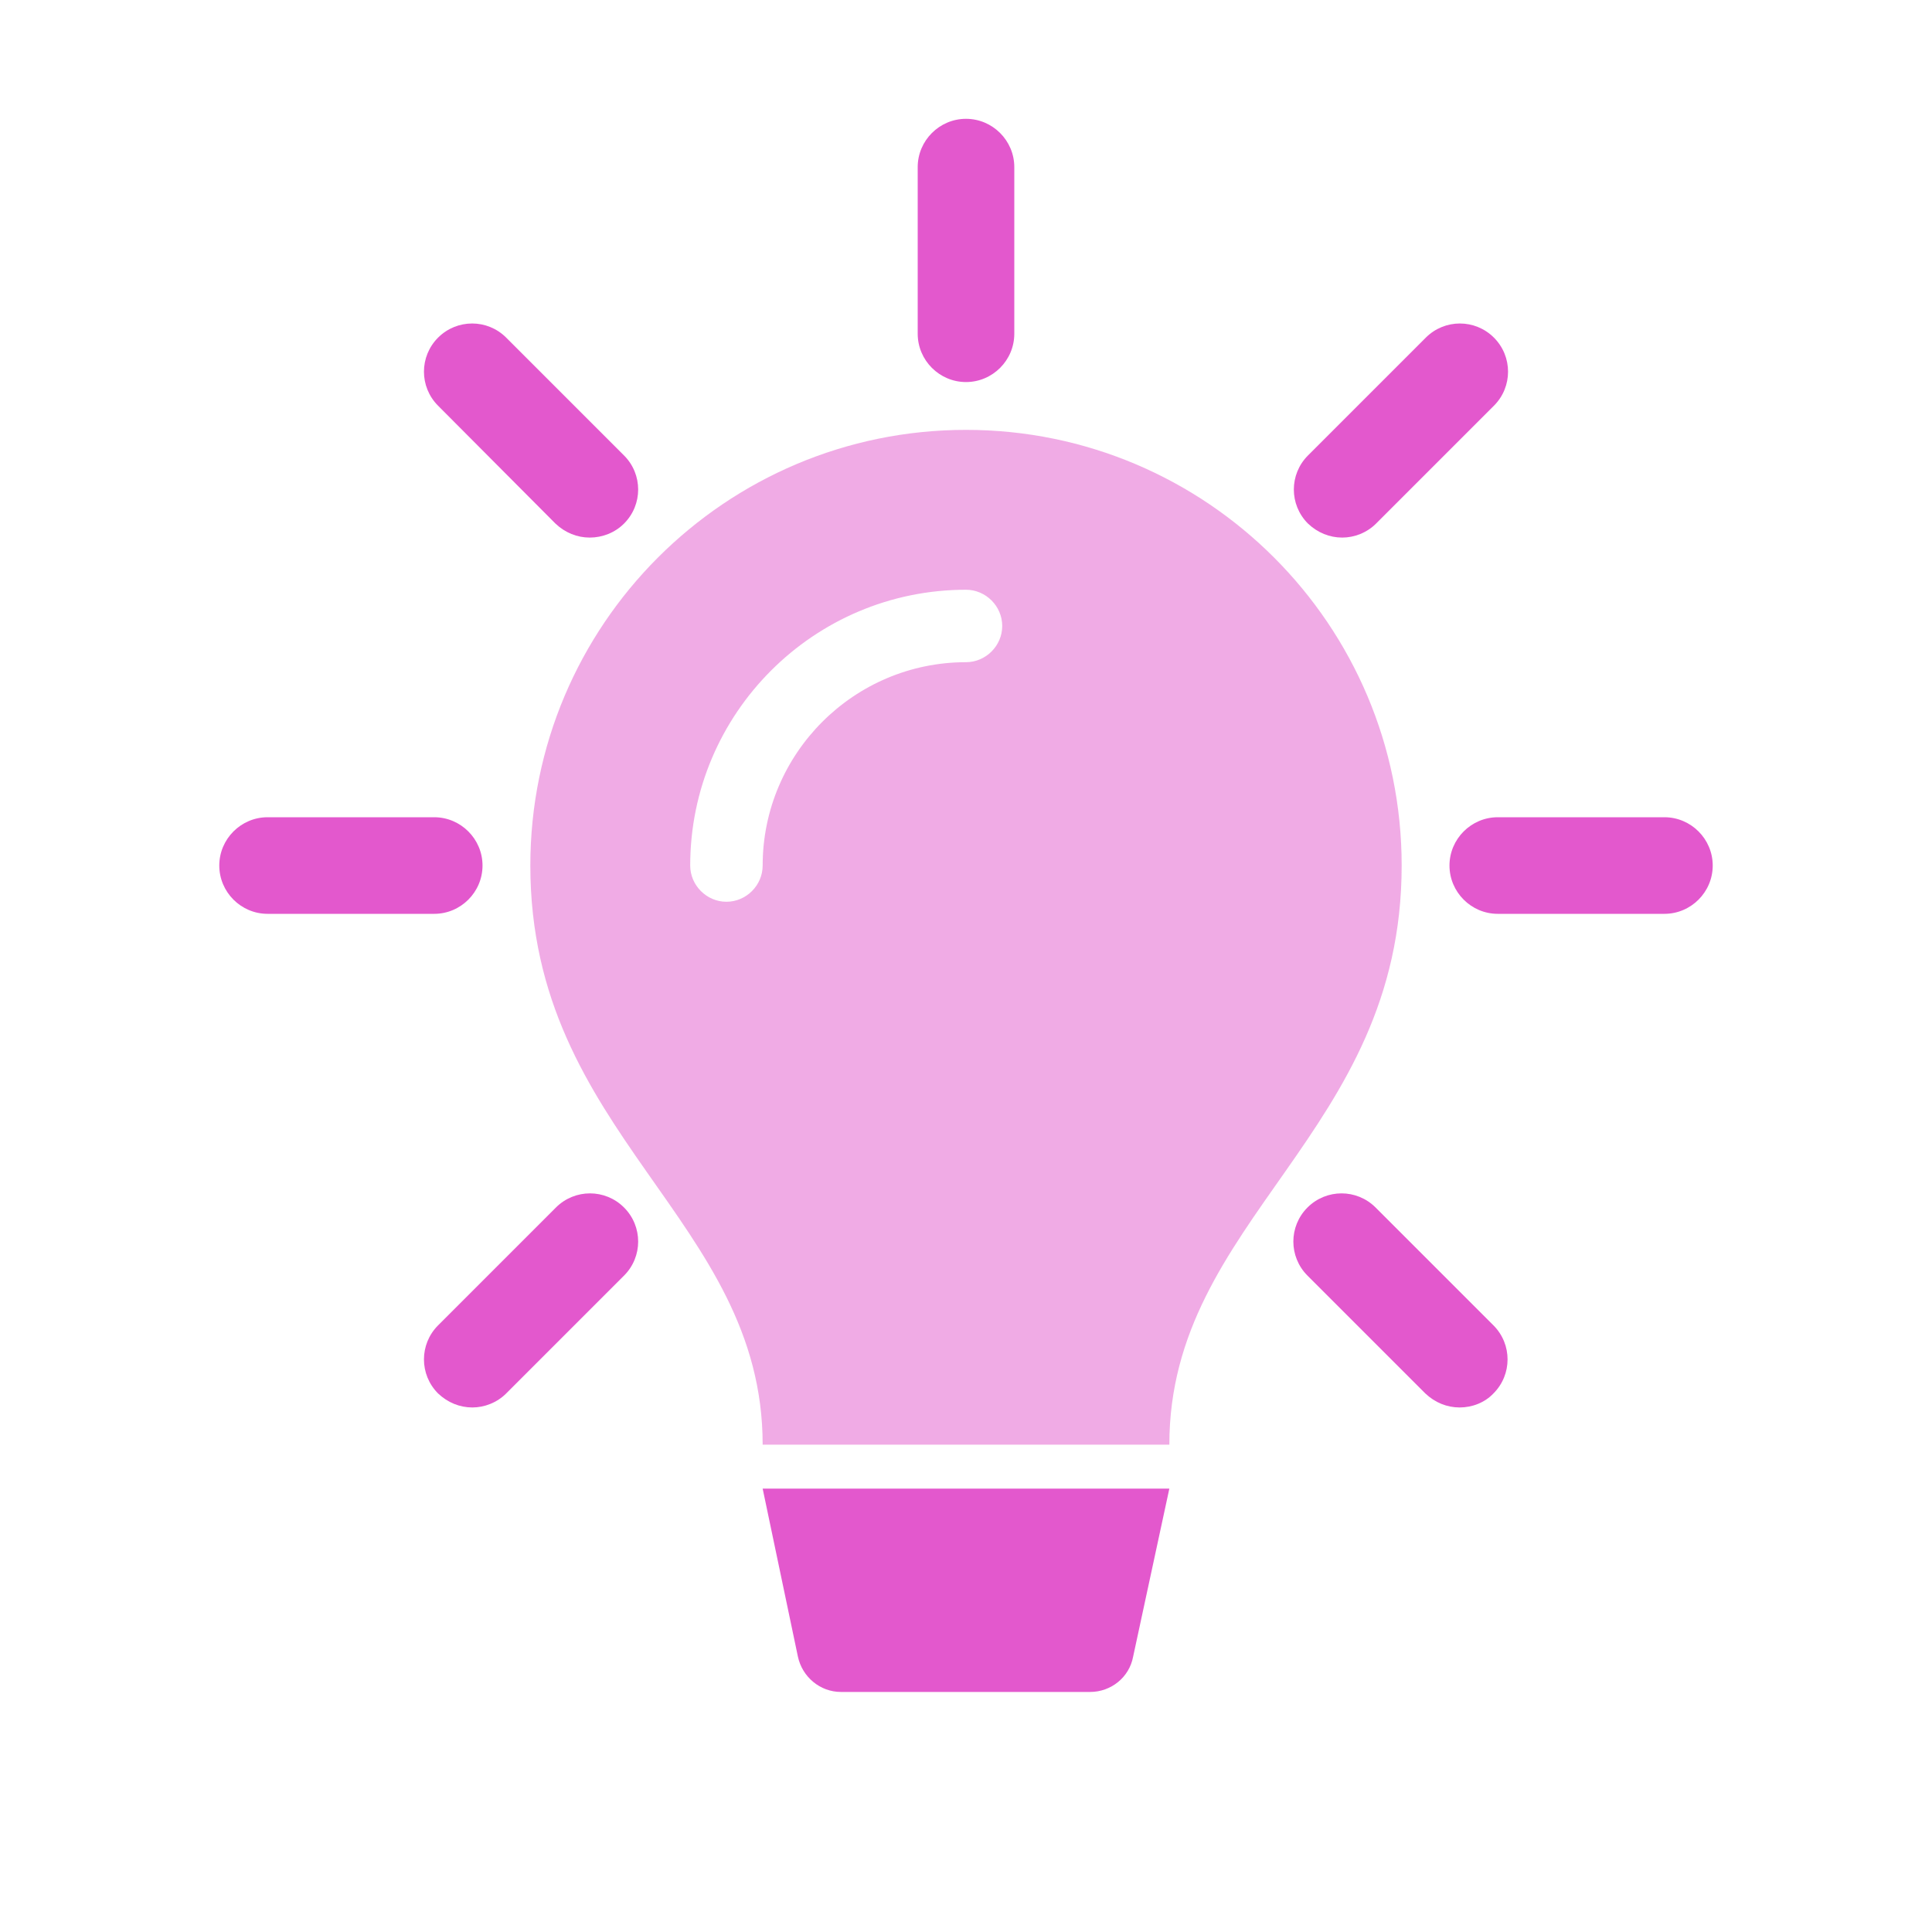 <?xml version="1.0" encoding="UTF-8"?>
<!-- Generator: Adobe Illustrator 28.2.0, SVG Export Plug-In . SVG Version: 6.00 Build 0)  -->
<svg xmlns="http://www.w3.org/2000/svg" xmlns:xlink="http://www.w3.org/1999/xlink" version="1.1" id="Icon" x="0px" y="0px" viewBox="0 0 400 400" style="enable-background:new 0 0 400 400;" xml:space="preserve">
<style type="text/css">
	.st0{fill:#E358CD;}
	.st1{opacity:0.5;fill:#E358CD;enable-background:new    ;}
</style>
<path class="st0" d="M242.1,308.2h-84.2l7.3,34.8c0.9,4.2,4.6,7.3,8.9,7.3h51.6c4.3,0,8.1-3,8.9-7.3L242.1,308.2z"></path>
<path class="st1" d="M200,89c-49.8,0-90.2,40.4-90.2,90.2c0,55.8,48.1,73.2,48.1,119.9h84.2c0-46.8,48.1-64.2,48.1-119.9  C290.2,129.4,249.8,89,200,89L200,89z M200,137.1c-23.2,0-42.1,18.9-42.1,42.1c0,4.1-3.4,7.5-7.5,7.5s-7.5-3.4-7.5-7.5  c0-31.5,25.6-57.1,57.1-57.1c4.1,0,7.5,3.4,7.5,7.5S204.1,137.1,200,137.1z"></path>
<path class="st0" d="M344.6,189.2h-34.5c-5.5,0-10-4.5-10-10s4.5-10,10-10h34.5c5.5,0,10,4.5,10,10S350.1,189.2,344.6,189.2z"></path>
<path class="st0" d="M89.9,189.2H55.4c-5.5,0-10-4.5-10-10s4.5-10,10-10h34.5c5.5,0,10,4.5,10,10S95.4,189.2,89.9,189.2z"></path>
<path class="st0" d="M200,79.1c-5.5,0-10-4.5-10-10V34.6c0-5.5,4.5-10,10-10s10,4.5,10,10v34.5C210,74.6,205.5,79.1,200,79.1z"></path>
<g>
	<line class="st0" x1="277.9" y1="257" x2="302.2" y2="281.4"></line>
	<path class="st0" d="M302.2,291.4c-2.6,0-5.1-1-7.1-2.9l-24.4-24.4c-3.9-3.9-3.9-10.2,0-14.1c3.9-3.9,10.2-3.9,14.1,0l24.4,24.4   c3.9,3.9,3.9,10.2,0,14.1C307.4,290.4,304.8,291.4,302.2,291.4z"></path>
</g>
<g>
	<line class="st0" x1="97.8" y1="76.9" x2="122.1" y2="101.3"></line>
	<path class="st0" d="M122.1,111.3c-2.6,0-5.1-1-7.1-2.9L90.7,84c-3.9-3.9-3.9-10.2,0-14.1s10.2-3.9,14.1,0l24.4,24.4   c3.9,3.9,3.9,10.2,0,14.1C127.3,110.3,124.7,111.3,122.1,111.3z"></path>
</g>
<g>
	<line class="st0" x1="277.9" y1="101.3" x2="302.2" y2="76.9"></line>
	<path class="st0" d="M277.9,111.3c-2.6,0-5.1-1-7.1-2.9c-3.9-3.9-3.9-10.2,0-14.1l24.4-24.4c3.9-3.9,10.2-3.9,14.1,0   s3.9,10.2,0,14.1l-24.4,24.4C283,110.3,280.4,111.3,277.9,111.3z"></path>
</g>
<g>
	<line class="st0" x1="97.8" y1="281.4" x2="122.1" y2="257"></line>
	<path class="st0" d="M97.8,291.4c-2.6,0-5.1-1-7.1-2.9c-3.9-3.9-3.9-10.2,0-14.1l24.4-24.4c3.9-3.9,10.2-3.9,14.1,0   c3.9,3.9,3.9,10.2,0,14.1l-24.4,24.4C102.9,290.4,100.3,291.4,97.8,291.4z"></path>
</g>
</svg>
